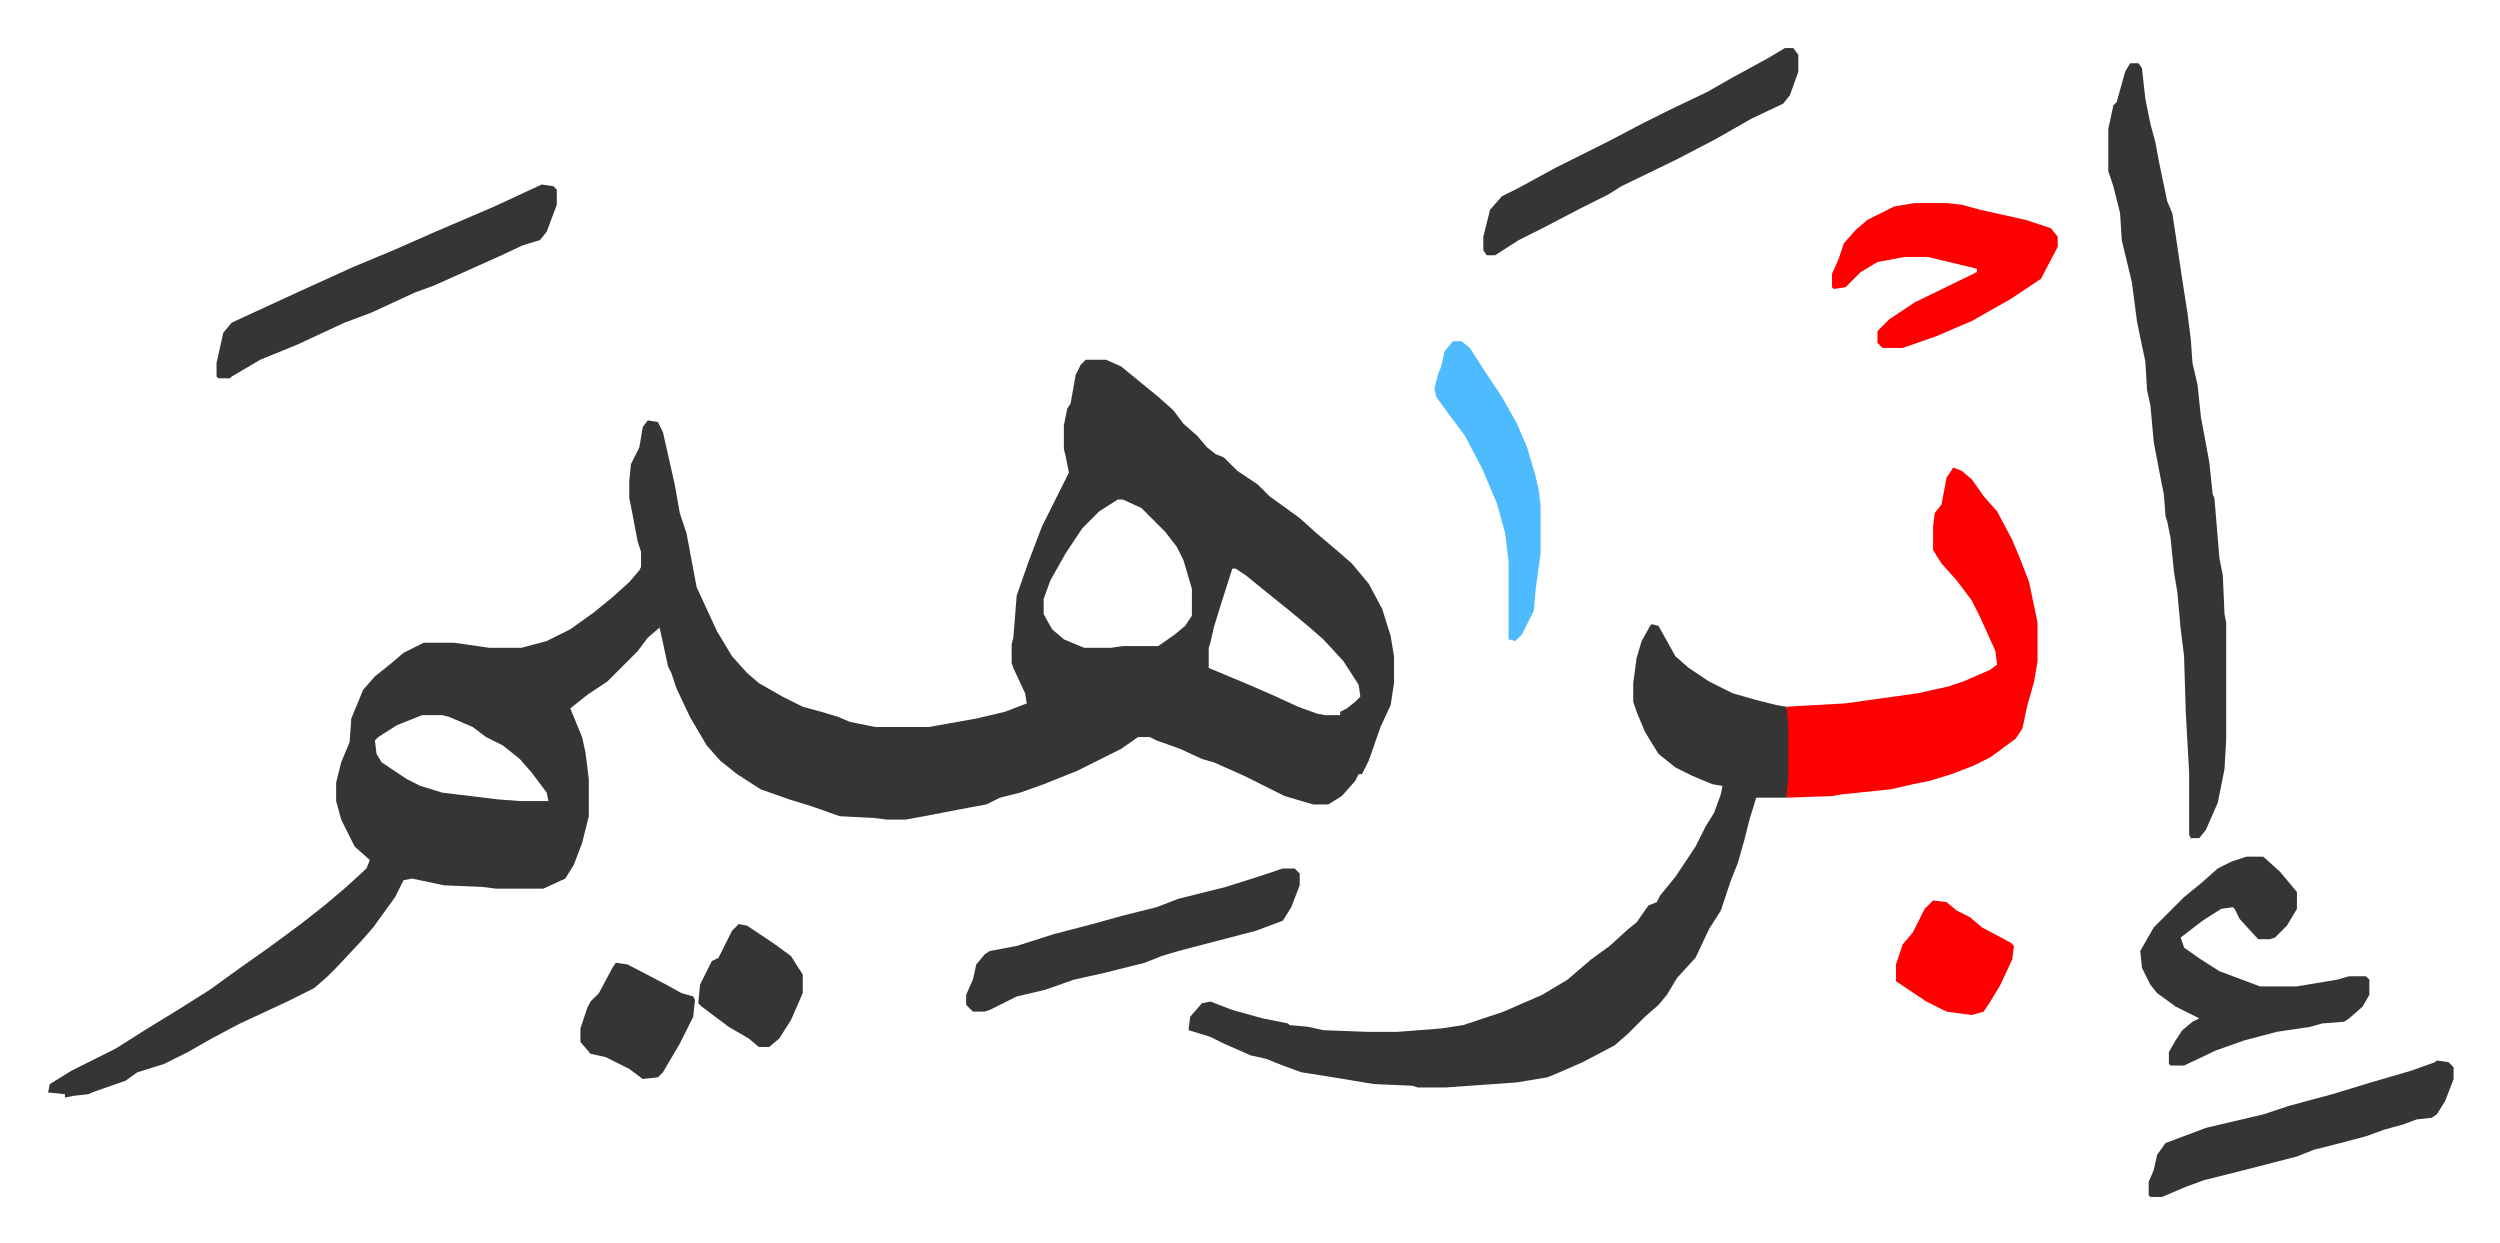 <svg xmlns="http://www.w3.org/2000/svg" role="img" viewBox="-28.54 475.46 1484.08 738.08"><path fill="#353535" id="rule_normal" d="M616 689h12l9 4 11 9 11 9 9 8 6 8 8 7 6 7 5 4 5 2 8 8 12 8 7 7 18 13 10 9 13 11 8 7 10 12 8 15 5 16 2 12v16l-2 13-6 13-7 20-4 8h-2l-2 4-8 9-8 5h-9l-17-5-24-12-18-8-7-2-13-6-14-5-4-2h-7l-10 7-26 13-20 8-14 5-12 3-8 4-11 2-26 5-11 2h-11l-8-1-20-1-17-6-13-4-17-6-14-9-10-8-8-9-10-17-8-17-3-9-2-4-3-14-2-9-7 6-6 8-5 5-8 8-5 5-12 8-5 4-5 4 7 17 2 9 2 16v22l-4 16-5 13-5 8-13 6h-28l-8-1-23-1-19-4-5 1-5 10-13 18-7 8-15 16-5 5-8 7-16 8-28 13-17 9-14 8-14 7-16 5-7 5-20 7-2 1-9 1-5 1v-2l-10-1 1-5 13-8 26-13 19-12 18-11 19-12 18-13 17-12 19-14 14-11 13-11 12-11 2-5-9-8-8-16-3-11v-11l3-12 5-12 1-14 7-17 7-8 10-8 7-6 12-6h18l21 3h19l15-4 14-7 14-10 11-9 10-9 6-7 1-2v-9l-2-6-3-16-2-10v-10l1-10 5-10 2-12 3-4 6 1 3 6 7 31 3 17 4 12 6 32 12 26 9 15 9 10 7 6 14 8 12 6 11 3 10 3 7 3 15 3h32l28-5 17-4 13-5-1-6-7-15-1-3v-11l1-4 2-25 7-20 8-21 8-16 8-16-2-10-1-4v-14l2-10 2-3 3-17 3-6zm19 83l-11 7-10 10-10 15-9 16-4 11v9l5 9 7 6 12 5h16l7-1h21l10-7 6-5 4-6v-16l-5-17-4-8-7-9-14-14-11-5zm68 41l-7 22-4 13-2 9-1 3v12l24 10 16 7 13 6 11 4 5 1h9v-2l4-2 5-4 3-3-1-7-9-14-12-13-8-7-12-10-10-8-16-13-6-4zm-481 87l-15 6-11 7-2 2 1 8 3 5 15 10 8 4 13 4 33 4 13 1h17l-1-5-9-12-7-8-10-8-10-5-8-6-14-6-4-1zm730-54l4 1 10 18 8 7 12 8 14 7 14 4 12 3 6 1 2 10v32l-2 12h-18l-4 13-3 12-4 14-4 10-6 18-7 11-8 17-11 12-6 10-5 6-8 7-10 10-8 7-19 10-16 7-5 2-18 3-42 3h-17l-3-1-23-1-24-4-19-3-11-4-10-4-9-2-16-7-8-4-13-4 1-8 7-8 5-1 13 5 18 5 15 3 1 1 11 1 9 2 26 1h18l26-2 13-2 15-5 9-3 23-10 15-9 14-12 11-8 11-10 5-4 7-10 5-2 2-4 9-11 6-9 6-9 6-12 5-8 4-11 1-5-6-1-12-5-10-5-10-8-8-13-5-12-2-6v-11l2-15 3-10 5-9zm284-333h5l2 3 2 18 3 15 3 11 2 11 5 24 3 7 2 13 4 27 3 19 2 16 1 14 3 13 2 19 5 27 2 19 1 2 3 36 2 10 1 23 1 5v70l-1 17-4 20-7 16-4 5h-5l-1-2v-37l-2-36-1-33-2-16-2-22-2-12-2-20-2-10-1-3-1-13-2-10-4-21-2-22-2-9-1-17-3-14-2-10-3-23-6-25-1-16-4-16-3-9v-25l3-14 2-2 5-18z"/><path fill="#ff0000" id="rule_qalqalah" d="M1131 753l5 2 6 5 7 10 8 9 9 17 5 12 5 13 5 24v23l-2 12-4 14-3 14-4 6-15 11-10 5-13 5-13 4-10 2-13 3-29 3-6 1-27 1 1-12v-32l-1-10 35-2 43-6 18-4 9-3 16-7 4-3-1-8-4-9-5-11-5-10-9-12-9-10-5-8v-14l1-8 4-5 3-16z"/><path fill="#353535" id="rule_normal" d="M1305 984h10l10 9 10 12v10l-6 10-7 7-3 1h-7l-11-12-3-6-1-1-7 1-11 7-13 10 2 6 10 7 11 7 24 9h22l24-4 7-2h10l2 2v9l-4 7-8 7-3 2-13 1-7 2-20 3-19 5-17 6-19 9h-8l-1-1v-7l4-7 4-6 6-5 4-2-14-7-11-8-4-5-5-10-1-10 8-14 5-5 13-13 11-9 9-8 8-4zM293 585l7 1 2 2v9l-6 16-4 5-10 3-15 7-38 17-11 4-26 12-16 6-28 13-22 9-17 10-1 1h-7l-1-1v-8l4-18 5-6 39-18 33-15 24-10 25-11 35-15z"/><path fill="#ff0000" id="rule_qalqalah" d="M1108 596h19l9 1 11 3 27 6 15 5 4 5v6l-10 19-18 12-23 13-21 9-20 7h-12l-3-3v-7l7-7 15-10 37-18v-2l-29-7h-14l-16 3-10 6-9 9-7 1-1-1v-8l4-9 3-9 7-8 7-6 16-8z"/><path fill="#353535" id="rule_normal" d="M733 991h7l3 3v7l-5 13-5 8-16 6-46 12-10 3-10 4-24 6-18 4-17 6-17 4-16 8-3 1h-7l-4-4v-6l4-9 2-9 5-6 3-2 16-3 22-7 23-6 18-5 20-5 13-5 28-7 19-6zm298-487h5l3 4v10l-5 14-4 5-19 9-21 12-23 12-33 16-8 5-16 8-23 12-14 7-14 9h-5l-2-3v-8l4-16 7-8 10-5 22-12 32-16 19-10 16-8 23-11 14-8 22-12zm387 601l7 1 3 3v7l-5 13-5 8-3 2-9 1-8 3-11 3-11 4-19 5-12 3-10 4-35 9-20 5-11 4-14 6h-7l-1-1v-8l3-7 2-9 5-7 24-9 34-8 15-5 26-7 23-7 24-7 14-5z"/><path fill="#4ebbff" id="rule_madd_normal_2_vowels" d="M834 678h5l5 4 9 14 10 15 9 16 6 14 5 17 2 9 1 9v28l-3 22-1 12-7 14-4 4-4-1v-46l-2-17-5-18-9-21-10-19-9-12-8-11-1-5 2-8 2-5 2-9z"/><path fill="#ff0000" id="rule_qalqalah" d="M1119 1010l8 1 6 5 8 4 7 6 17 9 2 2-1 8-7 15-6 10-4 6-7 2-15-2-12-6-18-12v-10l4-12 6-7 7-14z"/><path fill="#353535" id="rule_normal" d="M337 1047l7 1 23 12 9 5 7 2 1 2-1 10-8 16-10 17-3 3-9 1-8-6-14-7-9-2-6-7v-8l4-12 2-4 5-5 8-15zm73-23l5 1 15 10 11 8 7 11v11l-7 16-7 11-6 5h-6l-6-5-12-7-16-12-2-2 1-11 7-14 4-2 8-16z"/></svg>
